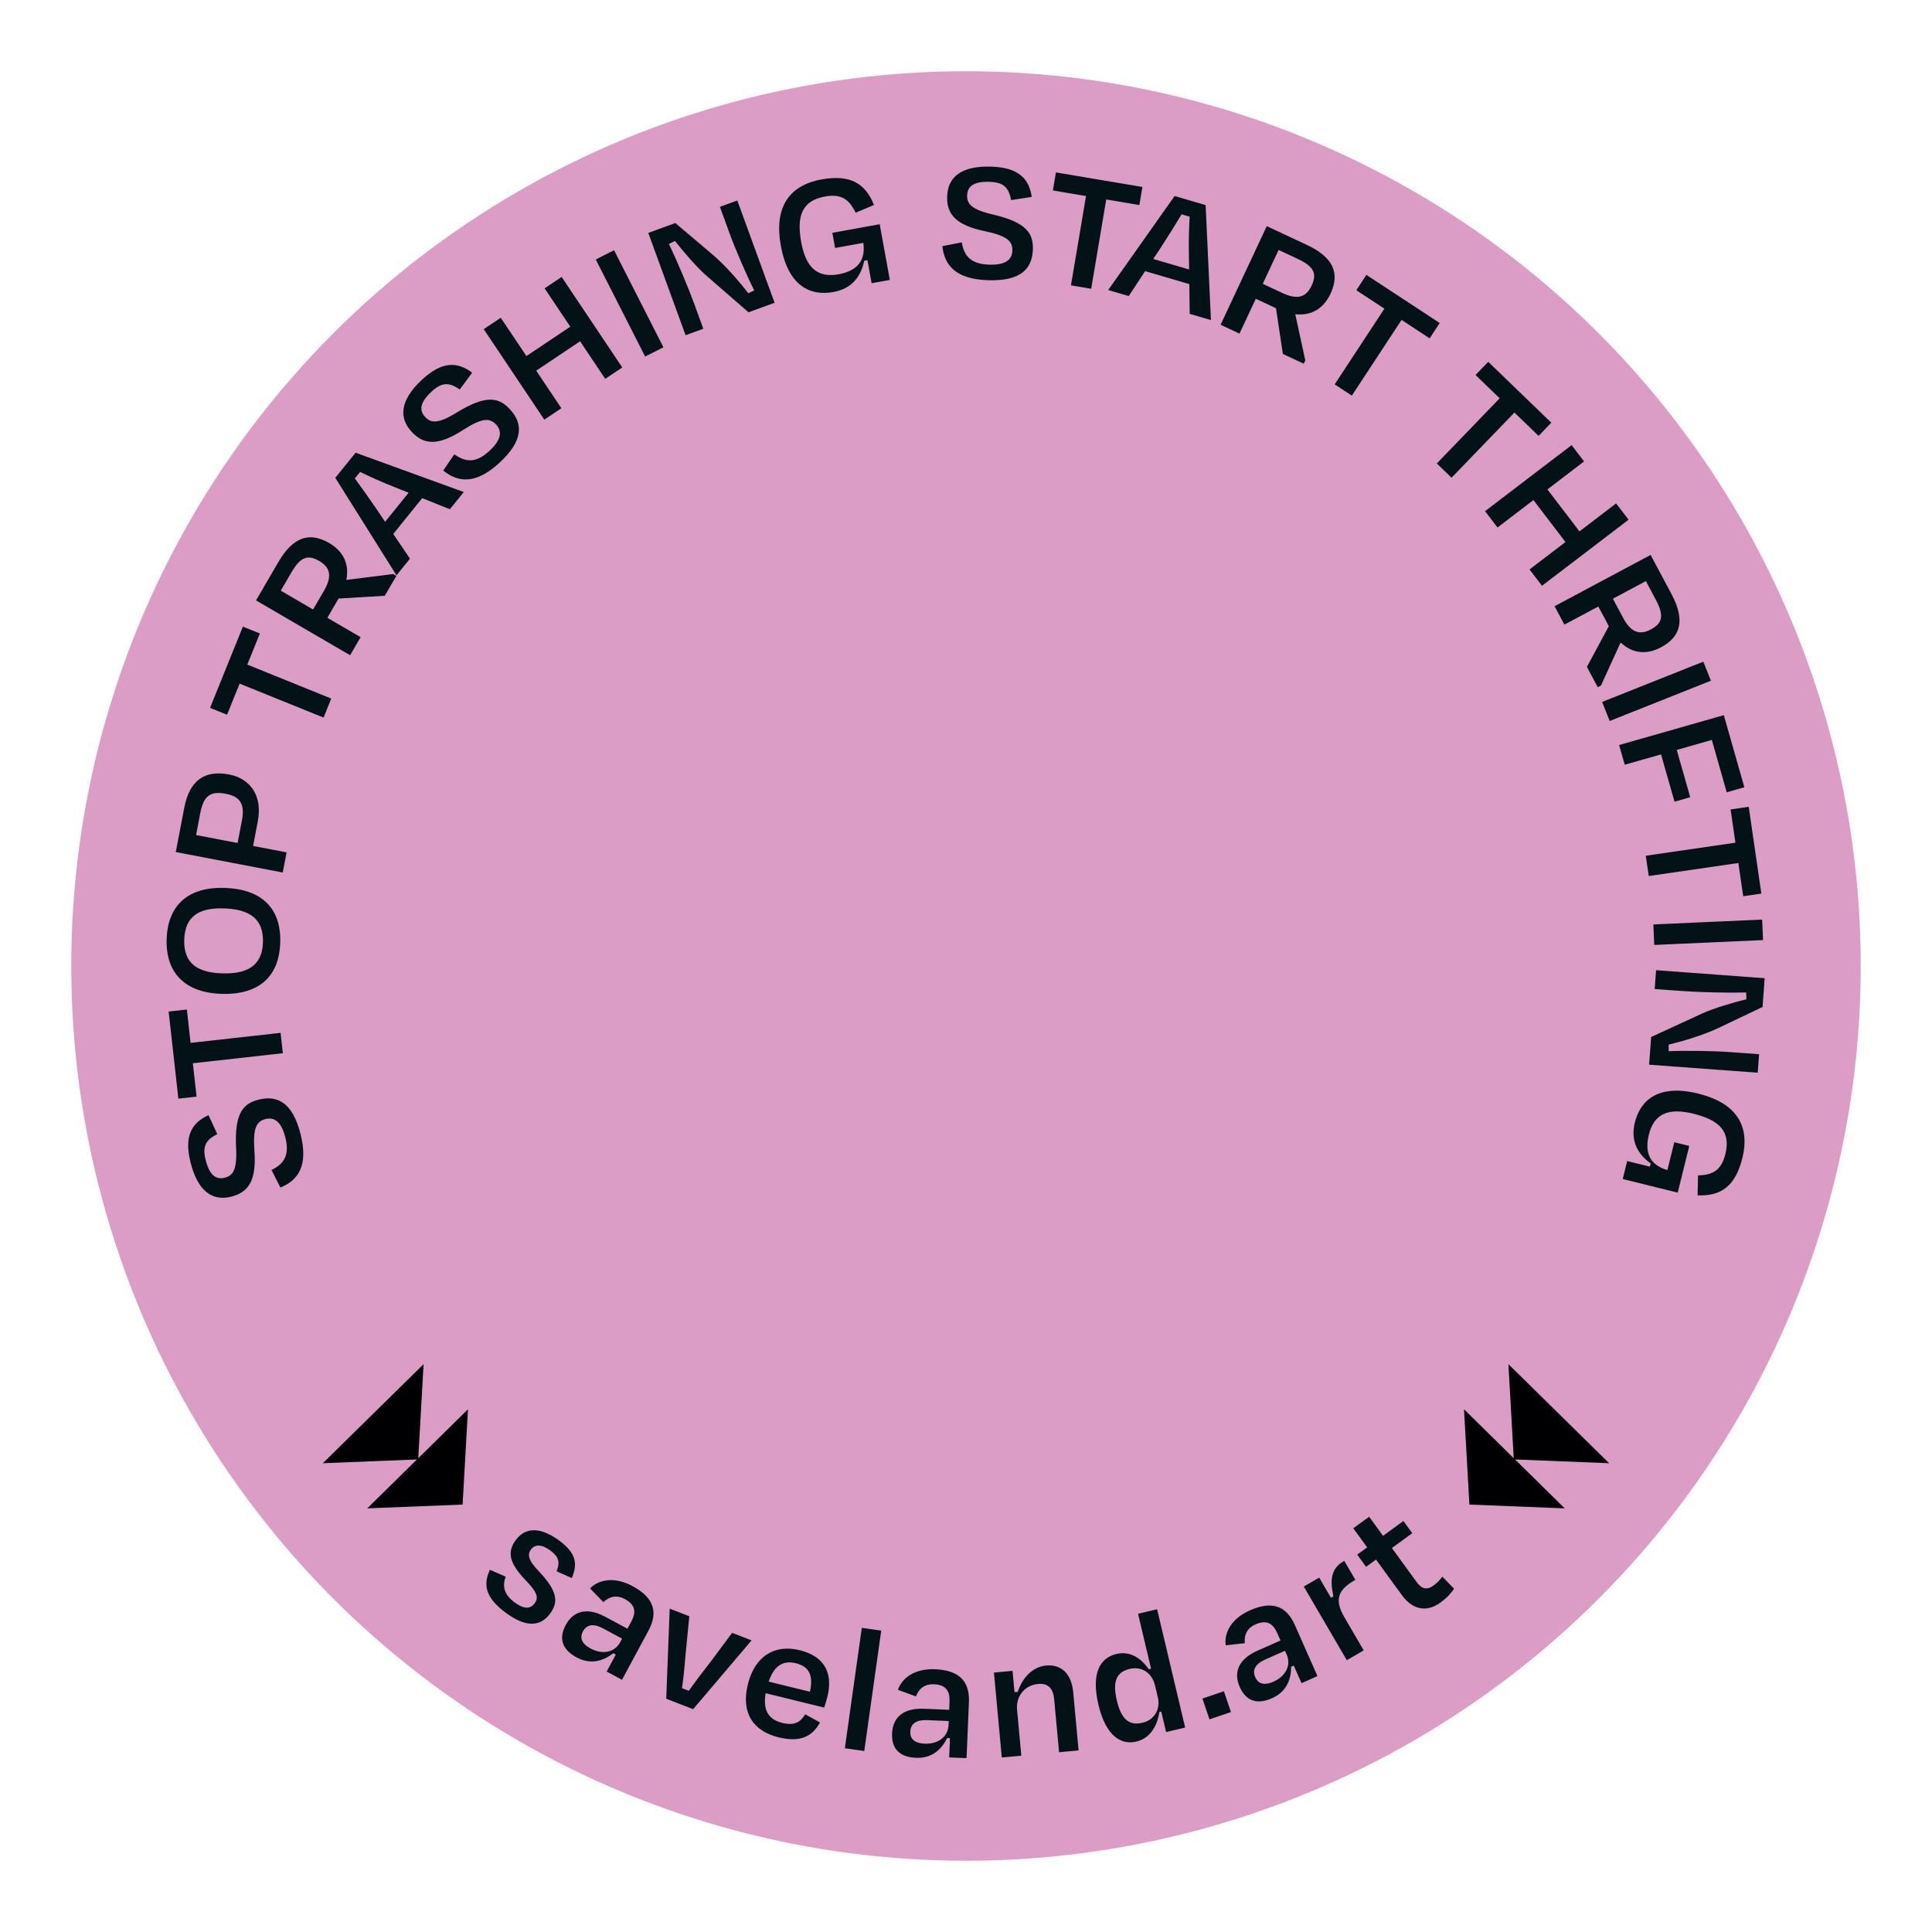 <svg id="Layer_1" xmlns="http://www.w3.org/2000/svg" viewBox="0 0 591 591"><defs><style>.cls-1{fill:#000002}.cls-2{fill:#031217}.cls-3{fill:#db9dc6}</style></defs><circle class="cls-3" cx="295.5" cy="295.5" r="273.7"/><path class="cls-2" d="M85.78 363.27l-2.74-5.38c4.3-2.01 5.48-5.05 4.24-9.95-1.23-4.84-3.37-6.3-6.06-5.62-2.8.71-3.88 2.76-3.4 9.63.68 9.22-1.8 12.77-7.08 14.11-5.76 1.46-10.21-1.65-12.44-10.42-2.05-8.07.3-12.16 5.49-14.51l2.67 5.79c-3.24 1.68-4.69 3.42-3.56 7.89 1.17 4.63 3.1 6.14 5.85 5.45 2.48-.63 3.82-2.34 3.47-9.13-.55-10.74 2.23-13.57 6.91-14.75 5.97-1.51 10.44 1.19 12.8 10.5 2.43 9.58-.6 14.13-6.15 16.39zm-31.22-27.19l-2.97-26.65 5.57-.62 1.14 10.21 27.53-3.07.69 6.23-27.53 3.07 1.14 10.21-5.57.62zm13.14-32.06c-11.04-.37-17.07-6.35-16.72-16.78.35-10.49 6.75-16 17.8-15.63 11.1.37 17.3 6.08 16.94 16.79-.36 10.71-6.92 15.99-18.02 15.62zm.87-26.14c-7.55-.25-11.96 2.27-12.21 9.54s4.05 10.08 11.54 10.33c7.55.25 12.3-2.2 12.54-9.47.25-7.38-4.33-10.14-11.88-10.4zm8.85-19.1l10.25 1.96-1.18 6.16-32.72-6.26 2.59-13.52c1.6-8.34 6.19-11.65 13.71-10.21 6.33 1.21 10.32 6.33 8.79 14.34l-1.44 7.53zm-17.45-3.34l12.71 2.43L74 251c1-5.24-.68-7.37-4.99-8.19-4.36-.83-6.67.31-7.74 5.87l-1.29 6.76zm4.28-38.9l10.05-24.86 5.2 2.1-3.85 9.52 25.68 10.39-2.35 5.82-25.68-10.39-3.85 9.52-5.2-2.1zm39.33-33.46l-3.44 5.9 10.17 5.93-3.21 5.52-28.78-16.77L85.11 172c4.44-7.63 9.44-9.47 15.58-5.89 4.46 2.6 6.2 6.57 5.25 11.28l14.35-1.79.96.56-3.55 6.09-14.11.84zm-17.69-2.4l9.88 5.76 3.3-5.66c2.43-4.17 2.24-7.05-1.4-9.17-3.55-2.07-5.77-1.24-8.54 3.51l-3.24 5.56zm43.27-28.31l-8.86 10.97 5.11 7.55-4.12 5.1-18.72-29.82 6.21-7.69 33.09 12.03-4.25 5.27-8.45-3.4zm-11.35 7.25l7.19-8.9-4.21-1.68c-3.54-1.36-7.4-3.12-10.64-4.67l-1.6 1.99c2.17 2.97 4.58 6.34 6.73 9.51l2.53 3.76zm17.77-15.68l3.4-4.98c3.83 2.81 7.06 2.38 10.76-1.06 3.66-3.4 3.91-5.98 2.02-8.02-1.96-2.11-4.28-2.08-10.08 1.63-7.77 5.02-12.07 4.55-15.77.56-4.04-4.35-3.45-9.75 3.17-15.91 6.1-5.67 10.81-5.58 15.36-2.15l-3.8 5.12c-3.03-2.04-5.25-2.47-8.63.67-3.5 3.25-3.9 5.67-1.97 7.74 1.74 1.87 3.89 2.22 9.67-1.34 9.16-5.64 12.97-4.55 16.26-1.02 4.2 4.51 3.97 9.73-3.07 16.27-7.24 6.73-12.68 6.25-17.34 2.47zm49.56-28.05l-7.69-11.49-13.42 8.99 7.69 11.49-5.21 3.49-18.54-27.68 5.21-3.49 7.85 11.72 13.42-8.99-7.85-11.72 5.21-3.49 18.54 27.68-5.21 3.49zm12.21-6.82l-15.1-29.69 5.59-2.84 15.1 29.69-5.59 2.84zm18.54-24.91c-2.99-2.69-6.58-6.88-9.42-10.45l-1.85.91c2.38 4.92 5.84 13.11 7.71 18.22l2.81 7.72-5.42 1.98-11.41-31.29 8.29-3.02 11.46 9.71c4.03 3.44 8.37 8.53 10.85 11.76l1.82-.84c-2.38-4.75-5.72-12.45-7.6-17.61l-2.91-7.98 5.32-1.94 11.41 31.29-7.98 2.91-13.07-11.37zm22.97-8.95c-2.05-11.25 2.01-18.42 12.45-20.32 8.58-1.56 13.33 1.02 16.04 7.81l-5.61 2.37c-2-4.15-4.45-5.85-9.37-4.96-7.1 1.29-8.72 6.04-7.28 13.96 1.39 7.65 4.83 11.03 11.44 9.83 6.99-1.27 8.14-5.49 7.56-9.61l-8.63 1.57-.84-4.64 14.48-2.63 3.1 17.04-5.57 1.01-1.28-7.05-.98.18c-.97 4.58-3.54 8.49-9.44 9.56-7.1 1.29-13.82-1.83-16.06-14.12zm49.43.08l5.92-1.15c.75 4.69 3.35 6.66 8.4 6.81 5 .15 6.99-1.51 7.07-4.29.09-2.89-1.59-4.49-8.32-5.92-9.05-1.88-11.78-5.24-11.62-10.68.18-5.94 4.39-9.37 13.44-9.09 8.32.25 11.61 3.63 12.44 9.26l-6.31.98c-.72-3.58-2-5.45-6.61-5.59-4.77-.14-6.76 1.3-6.85 4.13-.08 2.55 1.2 4.31 7.82 5.85 10.48 2.43 12.43 5.88 12.29 10.7-.19 6.16-4.02 9.71-13.62 9.42-9.88-.3-13.42-4.46-14.07-10.42zm34.73-22.55l26.44 4.45-.93 5.53-10.13-1.71-4.6 27.32-6.19-1.04 4.6-27.32-10.13-1.71.93-5.53zm40.8 34.16l-13.53-3.96-5 7.62-6.29-1.84 20.32-28.76 9.48 2.77 1.63 35.18-6.5-1.9-.11-9.11zm-11.05-7.68l10.98 3.21-.06-4.53c-.11-3.79.03-8.03.22-11.62l-2.45-.72c-1.9 3.15-4.09 6.67-6.18 9.88l-2.49 3.78zm37.56 15.07l-6.18-2.9-4.99 10.66-5.78-2.71 14.13-30.17 12.22 5.72c7.99 3.74 10.28 8.55 7.26 14.99-2.19 4.68-5.99 6.76-10.77 6.24l3.07 14.13-.47 1.01-6.39-2.99-2.1-13.98zm.8-17.83l-4.85 10.36 5.93 2.78c4.38 2.05 7.22 1.6 9.01-2.22 1.74-3.72.72-5.85-4.26-8.19l-5.83-2.73zm26.86 7.63l22.42 14.72-3.08 4.69-8.59-5.64-15.21 23.16-5.25-3.44 15.21-23.16-8.59-5.64 3.08-4.69zm37.27 26.59l19.29 18.62-3.89 4.03-7.39-7.13-19.24 19.93-4.51-4.36 19.24-19.93-7.39-7.13 3.89-4.03zm12.63 63.52l10.99-8.39-9.8-12.84-10.99 8.39-3.81-4.99 26.48-20.21 3.81 4.99-11.21 8.56 9.8 12.84 11.21-8.56 3.81 4.99-26.48 20.21-3.81-4.99zm24.26 17.35l-3.22-6.02-10.38 5.54-3.01-5.63 29.39-15.68 6.35 11.9c4.16 7.79 3.1 13.01-3.17 16.35-4.55 2.43-8.84 1.82-12.36-1.46l-6.01 13.15-.98.52-3.32-6.22 6.7-12.45zm11.33-13.79l-10.09 5.38 3.08 5.78c2.27 4.26 4.82 5.61 8.54 3.62 3.62-1.93 4.08-4.26 1.5-9.11l-3.03-5.68zm-13.38 36.96l30.95-12.32 2.32 5.83-30.96 12.32-2.32-5.83zm18.02 16.05l-11.11 3.16-1.72-6.03 32.03-9.13 6.28 22.05-5.39 1.54-4.56-16.02-10.73 3.06 4.12 14.47-4.8 1.37-4.12-14.47zm26.82 16.04l3.86 26.54-5.55.81-1.48-10.17-27.42 3.99-.9-6.21 27.42-3.99-1.48-10.17 5.55-.81zm-29.18 35.98l33.28-1.49.28 6.27-33.28 1.49-.28-6.27zm15.07 27.17c3.68-1.62 8.98-3.18 13.4-4.3l-.07-2.06c-5.47.15-14.36-.06-19.79-.46l-8.2-.6.43-5.76 33.22 2.45-.65 8.8-13.56 6.46c-4.79 2.26-11.22 4.13-15.18 5.06l.02 2.01c5.31-.22 13.71-.1 19.19.3l8.47.63-.42 5.65-33.22-2.45.62-8.47 15.73-7.25zm-1.27 24.59c11.1 2.75 15.98 9.39 13.43 19.68-2.09 8.46-6.39 11.74-13.69 11.42l.13-6.09c4.61-.12 7.16-1.66 8.36-6.51 1.73-7.01-1.94-10.43-9.75-12.36-7.55-1.87-12.04-.12-13.65 6.4-1.71 6.9 1.67 9.68 5.67 10.84l2.11-8.52 4.58 1.13-3.53 14.28-16.82-4.16 1.36-5.5 6.95 1.72.24-.97c-3.78-2.76-6.29-6.7-4.85-12.52 1.73-7.01 7.34-11.85 19.46-8.85zM149.85 480.2l4.85 2.1c-1.11 2.89-.55 5.54 2.89 8 2.67 1.9 4.64 2.01 5.99.11 1.32-1.85.61-3.52-3.05-7.29-4.75-5.1-5.41-8.29-2.83-11.91 2.81-3.93 7.29-4.28 13.03-.19 5.92 4.23 5.86 7.66 4.19 11.72l-4.65-2.09c1.19-2.91.5-4.62-2.07-6.46-2.62-1.87-4.64-1.81-5.83-.14-1.03 1.45-.86 3.21 2.46 6.6 5.71 6.05 6.02 9.34 3.54 12.82-2.77 3.89-6.99 4.63-13.23.18-6.87-4.9-7.36-9-5.27-13.45zm38.52 25.94l-.78-.42c-3.18 2.51-7.06 3.51-11.17 1.3-4.01-2.16-5.8-5.39-3.35-9.94 2.18-4.06 6.21-5.68 12.12-2.49l6.75 3.63 1.18-2.2c1.53-2.84 1.29-5.1-1.98-6.87-2.59-1.39-4.77-.74-6.56.95l-4.1-4.22c2.97-2.94 7.81-3.49 12.99-.7 6.7 3.6 7.88 8.09 4.88 13.66l-8.08 15.01-4.69-2.53 2.79-5.18zm1.33-3.76l.6-1.12-5.82-3.13c-2.74-1.47-4.95-1.34-6.16.91-.92 1.71-.68 3.61 2.35 5.24 3.71 2 7.39 1.14 9.02-1.89zm14.1 17.28l1.06-27.58 6 2.33-1.02 10.44c-.37 4.02-.63 7.62-1.21 11.56l2.07.8c2.25-3.18 4.61-6.19 7.01-9.31l6.25-8.42 5.95 2.31-17.88 21.05-8.23-3.2zm24.93-4.3c2.1-8.57 8.03-12.49 15.91-10.56 7.71 1.89 10.2 7.13 8.47 14.19-.21.86-.58 2.14-.99 3.36l-17.9-4.39c-.88 4.99.67 8 5.09 9.08 4.04.99 5.73-.54 6.99-2.63l4.54 2.48c-2.19 4.04-5.71 6.26-12.66 4.56-7.77-1.9-11.55-7.46-9.43-16.09zm6.41-.95l12.62 3.09c1.07-4.83-.12-7.69-4.27-8.71-3.99-.98-6.7.76-8.35 5.61zm29.24 21.22l-5.94-.84 5.19-36.83 5.94.84-5.19 36.83zm26.23-3.92l-.89-.04c-1.76 3.65-4.82 6.24-9.48 6.05-4.55-.19-7.57-2.32-7.35-7.48.19-4.6 3.11-7.81 9.82-7.53l7.65.32.1-2.5c.14-3.22-1.06-5.16-4.78-5.31-2.94-.12-4.62 1.42-5.49 3.71l-5.53-2.01c1.39-3.94 5.5-6.55 11.38-6.3 7.6.32 10.62 3.84 10.35 10.16l-.72 17.03-5.32-.22.25-5.88zm-.45-3.96l.05-1.28-6.6-.28c-3.11-.13-5.04.95-5.15 3.51-.08 1.94.96 3.54 4.4 3.69 4.22.18 7.15-2.2 7.29-5.64zm22.26 9.32l-5.97.55-2.4-25.98 5.69-.53.6 6.52.99-.09c1.39-4.25 4.48-7.66 8.68-8.05 4.64-.43 7.75 2.46 8.29 8.21l1.64 17.75-5.97.55-1.5-16.2c-.3-3.26-1.8-4.96-4.89-4.68-4.2.39-6.84 3.81-6.46 7.9l1.3 14.04zm42.8-13.49l-.59.14c-.56 4.13-2.78 8.02-6.99 9.02-5.13 1.22-9.49-2.26-11.62-11.22-2.15-9.07.04-14.27 5.5-15.57 4.16-.99 7.55 1.29 9.89 4.67l.7-.17-3.98-16.8 5.83-1.38 8.58 36.19-5.83 1.38-1.48-6.27zm-1.05-4.43l-.83-3.51c-.91-3.84-3.99-6.01-7.77-5.12-4 .95-5.34 3.72-3.93 9.66 1.38 5.83 3.78 7.78 7.89 6.8 3.62-.86 5.52-4.16 4.65-7.83zm20.22-1.79l2.16 6.36-6.57 2.23-2.16-6.36 6.57-2.23zm21.37-7.86l-.81.36c.03 4.05-1.56 7.73-5.82 9.62-4.16 1.84-7.81 1.27-9.9-3.45-1.86-4.21-.67-8.38 5.47-11.1l7.01-3.1-1.01-2.28c-1.3-2.94-3.23-4.15-6.64-2.65-2.69 1.19-3.51 3.31-3.28 5.76l-5.85.64c-.5-4.15 2.03-8.3 7.41-10.69 6.96-3.08 11.22-1.26 13.78 4.53l6.89 15.58-4.87 2.16-2.38-5.38zm-2.16-3.36l-.52-1.17-6.04 2.67c-2.84 1.26-4.1 3.09-3.06 5.42.79 1.78 2.43 2.75 5.58 1.36 3.86-1.71 5.44-5.14 4.04-8.28zm18.39 1.72l-13.15-22.53 4.7-2.74 3.58 6.14.79-.4c-1.4-5.93-.1-8.88 3.01-10.69l.29-.17 3.39 5.8-.29.17c-5.42 3.16-6.02 6.21-2.94 11.49l5.79 9.92-5.18 3.02zm8.94-30.79l-3.05 2.22-2.71-3.73 3.05-2.22-4.25-5.84 4.85-3.53 4.25 5.84 6.24-4.54 2.71 3.73-6.24 4.54 7.58 10.42c1.54 2.11 3.1 2.55 5.21 1.02 1.03-.75 1.85-1.62 2.65-2.68l3.59 3.71c-1.17 1.6-2.09 2.69-4.16 4.2-4.62 3.37-8.87 1.78-11.74-2.17l-7.98-10.95z"/><path class="cls-1" d="M449.49 460.25L447.84 431.1 463.05 446.06 461.42 417.29 492.24 447.6 463.45 446.45 478.66 461.41 449.49 460.25z"/><path class="cls-1" d="M141.51 460.25L143.16 431.1 127.95 446.06 129.58 417.29 98.76 447.6 127.55 446.45 112.34 461.41 141.51 460.25z"/></svg>